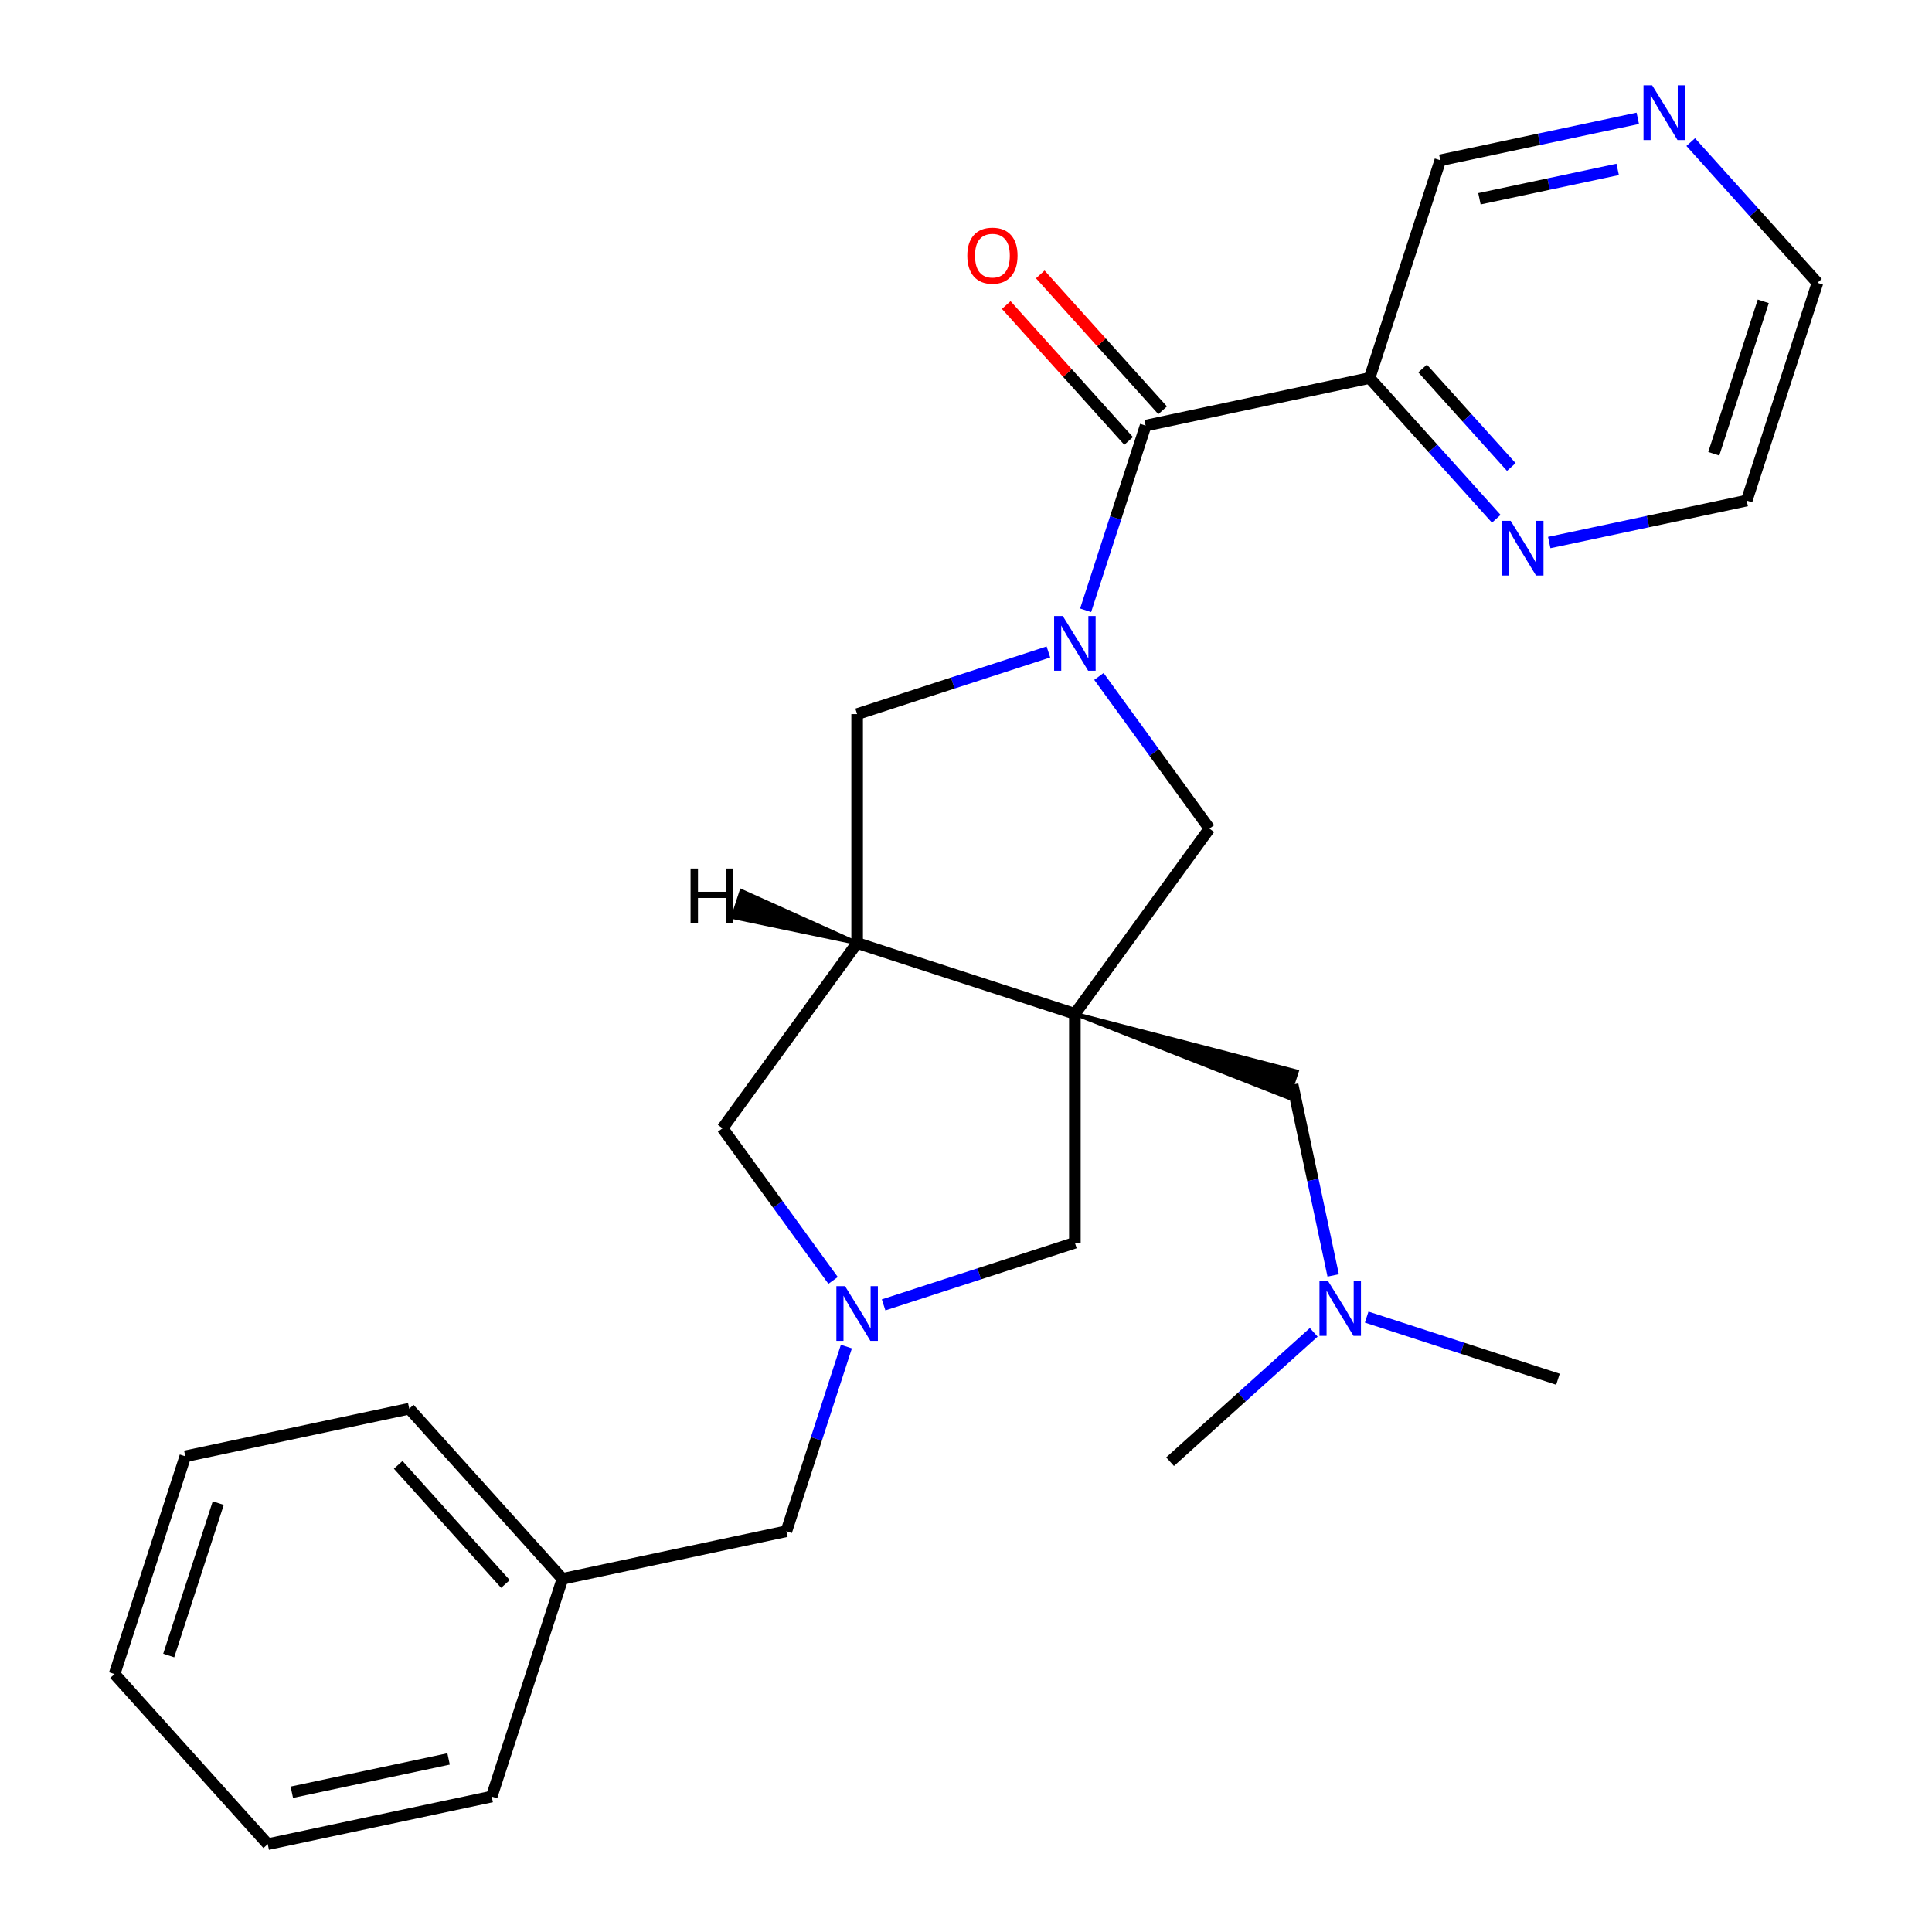 <?xml version='1.0' encoding='iso-8859-1'?>
<svg version='1.1' baseProfile='full'
              xmlns='http://www.w3.org/2000/svg'
                      xmlns:rdkit='http://www.rdkit.org/xml'
                      xmlns:xlink='http://www.w3.org/1999/xlink'
                  xml:space='preserve'
width='1000px' height='1000px' viewBox='0 0 1000 1000'>
<!-- END OF HEADER -->
<rect style='opacity:1.0;fill:#FFFFFF;stroke:none' width='1000' height='1000' x='0' y='0'> </rect>
<path class='bond-2' d='M 556.351,524.745 L 443.649,488.126' style='fill:none;fill-rule:evenodd;stroke:#000000;stroke-width:6px;stroke-linecap:butt;stroke-linejoin:miter;stroke-opacity:1' />
<path class='bond-4' d='M 556.351,524.745 L 626.005,428.875' style='fill:none;fill-rule:evenodd;stroke:#000000;stroke-width:6px;stroke-linecap:butt;stroke-linejoin:miter;stroke-opacity:1' />
<path class='bond-7' d='M 556.351,524.745 L 556.351,643.247' style='fill:none;fill-rule:evenodd;stroke:#000000;stroke-width:6px;stroke-linecap:butt;stroke-linejoin:miter;stroke-opacity:1' />
<path class='bond-8' d='M 556.351,524.745 L 666.856,568.126 L 671.25,554.602 Z' style='fill:#000000;fill-rule:evenodd;fill-opacity:1;stroke:#000000;stroke-width:2px;stroke-linecap:butt;stroke-linejoin:miter;stroke-opacity:1;' />
<path class='bond-0' d='M 568.791,350.127 L 597.398,389.501' style='fill:none;fill-rule:evenodd;stroke:#0000FF;stroke-width:6px;stroke-linecap:butt;stroke-linejoin:miter;stroke-opacity:1' />
<path class='bond-0' d='M 597.398,389.501 L 626.005,428.875' style='fill:none;fill-rule:evenodd;stroke:#000000;stroke-width:6px;stroke-linecap:butt;stroke-linejoin:miter;stroke-opacity:1' />
<path class='bond-1' d='M 561.914,315.882 L 577.442,268.092' style='fill:none;fill-rule:evenodd;stroke:#0000FF;stroke-width:6px;stroke-linecap:butt;stroke-linejoin:miter;stroke-opacity:1' />
<path class='bond-1' d='M 577.442,268.092 L 592.97,220.303' style='fill:none;fill-rule:evenodd;stroke:#000000;stroke-width:6px;stroke-linecap:butt;stroke-linejoin:miter;stroke-opacity:1' />
<path class='bond-27' d='M 542.648,337.457 L 493.149,353.54' style='fill:none;fill-rule:evenodd;stroke:#0000FF;stroke-width:6px;stroke-linecap:butt;stroke-linejoin:miter;stroke-opacity:1' />
<path class='bond-27' d='M 493.149,353.54 L 443.649,369.624' style='fill:none;fill-rule:evenodd;stroke:#000000;stroke-width:6px;stroke-linecap:butt;stroke-linejoin:miter;stroke-opacity:1' />
<path class='bond-5' d='M 592.97,220.303 L 708.882,195.665' style='fill:none;fill-rule:evenodd;stroke:#000000;stroke-width:6px;stroke-linecap:butt;stroke-linejoin:miter;stroke-opacity:1' />
<path class='bond-11' d='M 601.776,212.373 L 570.109,177.202' style='fill:none;fill-rule:evenodd;stroke:#000000;stroke-width:6px;stroke-linecap:butt;stroke-linejoin:miter;stroke-opacity:1' />
<path class='bond-11' d='M 570.109,177.202 L 538.441,142.032' style='fill:none;fill-rule:evenodd;stroke:#FF0000;stroke-width:6px;stroke-linecap:butt;stroke-linejoin:miter;stroke-opacity:1' />
<path class='bond-11' d='M 584.164,228.232 L 552.496,193.061' style='fill:none;fill-rule:evenodd;stroke:#000000;stroke-width:6px;stroke-linecap:butt;stroke-linejoin:miter;stroke-opacity:1' />
<path class='bond-11' d='M 552.496,193.061 L 520.828,157.89' style='fill:none;fill-rule:evenodd;stroke:#FF0000;stroke-width:6px;stroke-linecap:butt;stroke-linejoin:miter;stroke-opacity:1' />
<path class='bond-6' d='M 443.649,488.126 L 443.649,369.624' style='fill:none;fill-rule:evenodd;stroke:#000000;stroke-width:6px;stroke-linecap:butt;stroke-linejoin:miter;stroke-opacity:1' />
<path class='bond-9' d='M 443.649,488.126 L 373.995,583.996' style='fill:none;fill-rule:evenodd;stroke:#000000;stroke-width:6px;stroke-linecap:butt;stroke-linejoin:miter;stroke-opacity:1' />
<path class='bond-30' d='M 443.649,488.126 L 383.767,461.193 L 379.372,474.717 Z' style='fill:#000000;fill-rule:evenodd;fill-opacity:1;stroke:#000000;stroke-width:2px;stroke-linecap:butt;stroke-linejoin:miter;stroke-opacity:1;' />
<path class='bond-3' d='M 457.352,675.413 L 506.851,659.33' style='fill:none;fill-rule:evenodd;stroke:#0000FF;stroke-width:6px;stroke-linecap:butt;stroke-linejoin:miter;stroke-opacity:1' />
<path class='bond-3' d='M 506.851,659.33 L 556.351,643.247' style='fill:none;fill-rule:evenodd;stroke:#000000;stroke-width:6px;stroke-linecap:butt;stroke-linejoin:miter;stroke-opacity:1' />
<path class='bond-12' d='M 438.086,696.988 L 422.558,744.778' style='fill:none;fill-rule:evenodd;stroke:#0000FF;stroke-width:6px;stroke-linecap:butt;stroke-linejoin:miter;stroke-opacity:1' />
<path class='bond-12' d='M 422.558,744.778 L 407.03,792.568' style='fill:none;fill-rule:evenodd;stroke:#000000;stroke-width:6px;stroke-linecap:butt;stroke-linejoin:miter;stroke-opacity:1' />
<path class='bond-26' d='M 431.209,662.743 L 402.602,623.369' style='fill:none;fill-rule:evenodd;stroke:#0000FF;stroke-width:6px;stroke-linecap:butt;stroke-linejoin:miter;stroke-opacity:1' />
<path class='bond-26' d='M 402.602,623.369 L 373.995,583.996' style='fill:none;fill-rule:evenodd;stroke:#000000;stroke-width:6px;stroke-linecap:butt;stroke-linejoin:miter;stroke-opacity:1' />
<path class='bond-10' d='M 708.882,195.665 L 741.678,232.088' style='fill:none;fill-rule:evenodd;stroke:#000000;stroke-width:6px;stroke-linecap:butt;stroke-linejoin:miter;stroke-opacity:1' />
<path class='bond-10' d='M 741.678,232.088 L 774.473,268.51' style='fill:none;fill-rule:evenodd;stroke:#0000FF;stroke-width:6px;stroke-linecap:butt;stroke-linejoin:miter;stroke-opacity:1' />
<path class='bond-10' d='M 736.334,190.733 L 759.291,216.229' style='fill:none;fill-rule:evenodd;stroke:#000000;stroke-width:6px;stroke-linecap:butt;stroke-linejoin:miter;stroke-opacity:1' />
<path class='bond-10' d='M 759.291,216.229 L 782.247,241.725' style='fill:none;fill-rule:evenodd;stroke:#0000FF;stroke-width:6px;stroke-linecap:butt;stroke-linejoin:miter;stroke-opacity:1' />
<path class='bond-15' d='M 708.882,195.665 L 745.502,82.963' style='fill:none;fill-rule:evenodd;stroke:#000000;stroke-width:6px;stroke-linecap:butt;stroke-linejoin:miter;stroke-opacity:1' />
<path class='bond-14' d='M 669.053,561.364 L 679.552,610.759' style='fill:none;fill-rule:evenodd;stroke:#000000;stroke-width:6px;stroke-linecap:butt;stroke-linejoin:miter;stroke-opacity:1' />
<path class='bond-14' d='M 679.552,610.759 L 690.051,660.154' style='fill:none;fill-rule:evenodd;stroke:#0000FF;stroke-width:6px;stroke-linecap:butt;stroke-linejoin:miter;stroke-opacity:1' />
<path class='bond-17' d='M 801.878,280.816 L 852.983,269.953' style='fill:none;fill-rule:evenodd;stroke:#0000FF;stroke-width:6px;stroke-linecap:butt;stroke-linejoin:miter;stroke-opacity:1' />
<path class='bond-17' d='M 852.983,269.953 L 904.088,259.091' style='fill:none;fill-rule:evenodd;stroke:#000000;stroke-width:6px;stroke-linecap:butt;stroke-linejoin:miter;stroke-opacity:1' />
<path class='bond-16' d='M 407.03,792.568 L 291.118,817.206' style='fill:none;fill-rule:evenodd;stroke:#000000;stroke-width:6px;stroke-linecap:butt;stroke-linejoin:miter;stroke-opacity:1' />
<path class='bond-13' d='M 847.711,61.237 L 796.606,72.1' style='fill:none;fill-rule:evenodd;stroke:#0000FF;stroke-width:6px;stroke-linecap:butt;stroke-linejoin:miter;stroke-opacity:1' />
<path class='bond-13' d='M 796.606,72.1 L 745.502,82.963' style='fill:none;fill-rule:evenodd;stroke:#000000;stroke-width:6px;stroke-linecap:butt;stroke-linejoin:miter;stroke-opacity:1' />
<path class='bond-13' d='M 837.307,87.679 L 801.534,95.282' style='fill:none;fill-rule:evenodd;stroke:#0000FF;stroke-width:6px;stroke-linecap:butt;stroke-linejoin:miter;stroke-opacity:1' />
<path class='bond-13' d='M 801.534,95.282 L 765.761,102.886' style='fill:none;fill-rule:evenodd;stroke:#000000;stroke-width:6px;stroke-linecap:butt;stroke-linejoin:miter;stroke-opacity:1' />
<path class='bond-18' d='M 875.116,73.543 L 907.912,109.966' style='fill:none;fill-rule:evenodd;stroke:#0000FF;stroke-width:6px;stroke-linecap:butt;stroke-linejoin:miter;stroke-opacity:1' />
<path class='bond-18' d='M 907.912,109.966 L 940.707,146.389' style='fill:none;fill-rule:evenodd;stroke:#000000;stroke-width:6px;stroke-linecap:butt;stroke-linejoin:miter;stroke-opacity:1' />
<path class='bond-19' d='M 707.393,681.728 L 756.893,697.812' style='fill:none;fill-rule:evenodd;stroke:#0000FF;stroke-width:6px;stroke-linecap:butt;stroke-linejoin:miter;stroke-opacity:1' />
<path class='bond-19' d='M 756.893,697.812 L 806.393,713.895' style='fill:none;fill-rule:evenodd;stroke:#000000;stroke-width:6px;stroke-linecap:butt;stroke-linejoin:miter;stroke-opacity:1' />
<path class='bond-20' d='M 679.988,689.614 L 642.808,723.092' style='fill:none;fill-rule:evenodd;stroke:#0000FF;stroke-width:6px;stroke-linecap:butt;stroke-linejoin:miter;stroke-opacity:1' />
<path class='bond-20' d='M 642.808,723.092 L 605.627,756.569' style='fill:none;fill-rule:evenodd;stroke:#000000;stroke-width:6px;stroke-linecap:butt;stroke-linejoin:miter;stroke-opacity:1' />
<path class='bond-21' d='M 291.118,817.206 L 211.824,729.141' style='fill:none;fill-rule:evenodd;stroke:#000000;stroke-width:6px;stroke-linecap:butt;stroke-linejoin:miter;stroke-opacity:1' />
<path class='bond-21' d='M 261.611,819.855 L 206.106,758.21' style='fill:none;fill-rule:evenodd;stroke:#000000;stroke-width:6px;stroke-linecap:butt;stroke-linejoin:miter;stroke-opacity:1' />
<path class='bond-22' d='M 291.118,817.206 L 254.498,929.908' style='fill:none;fill-rule:evenodd;stroke:#000000;stroke-width:6px;stroke-linecap:butt;stroke-linejoin:miter;stroke-opacity:1' />
<path class='bond-29' d='M 904.088,259.091 L 940.707,146.389' style='fill:none;fill-rule:evenodd;stroke:#000000;stroke-width:6px;stroke-linecap:butt;stroke-linejoin:miter;stroke-opacity:1' />
<path class='bond-29' d='M 887.04,234.862 L 912.674,155.97' style='fill:none;fill-rule:evenodd;stroke:#000000;stroke-width:6px;stroke-linecap:butt;stroke-linejoin:miter;stroke-opacity:1' />
<path class='bond-24' d='M 211.824,729.141 L 95.912,753.779' style='fill:none;fill-rule:evenodd;stroke:#000000;stroke-width:6px;stroke-linecap:butt;stroke-linejoin:miter;stroke-opacity:1' />
<path class='bond-23' d='M 254.498,929.908 L 138.586,954.545' style='fill:none;fill-rule:evenodd;stroke:#000000;stroke-width:6px;stroke-linecap:butt;stroke-linejoin:miter;stroke-opacity:1' />
<path class='bond-23' d='M 232.184,910.421 L 151.045,927.667' style='fill:none;fill-rule:evenodd;stroke:#000000;stroke-width:6px;stroke-linecap:butt;stroke-linejoin:miter;stroke-opacity:1' />
<path class='bond-25' d='M 138.586,954.545 L 59.293,866.481' style='fill:none;fill-rule:evenodd;stroke:#000000;stroke-width:6px;stroke-linecap:butt;stroke-linejoin:miter;stroke-opacity:1' />
<path class='bond-28' d='M 95.912,753.779 L 59.293,866.481' style='fill:none;fill-rule:evenodd;stroke:#000000;stroke-width:6px;stroke-linecap:butt;stroke-linejoin:miter;stroke-opacity:1' />
<path class='bond-28' d='M 112.96,778.009 L 87.326,856.9' style='fill:none;fill-rule:evenodd;stroke:#000000;stroke-width:6px;stroke-linecap:butt;stroke-linejoin:miter;stroke-opacity:1' />
<path  class='atom-1' d='M 550.091 318.845
L 559.371 333.845
Q 560.291 335.325, 561.771 338.005
Q 563.251 340.685, 563.331 340.845
L 563.331 318.845
L 567.091 318.845
L 567.091 347.165
L 563.211 347.165
L 553.251 330.765
Q 552.091 328.845, 550.851 326.645
Q 549.651 324.445, 549.291 323.765
L 549.291 347.165
L 545.611 347.165
L 545.611 318.845
L 550.091 318.845
' fill='#0000FF'/>
<path  class='atom-4' d='M 437.389 665.706
L 446.669 680.706
Q 447.589 682.186, 449.069 684.866
Q 450.549 687.546, 450.629 687.706
L 450.629 665.706
L 454.389 665.706
L 454.389 694.026
L 450.509 694.026
L 440.549 677.626
Q 439.389 675.706, 438.149 673.506
Q 436.949 671.306, 436.589 670.626
L 436.589 694.026
L 432.909 694.026
L 432.909 665.706
L 437.389 665.706
' fill='#0000FF'/>
<path  class='atom-11' d='M 781.916 269.569
L 791.196 284.569
Q 792.116 286.049, 793.596 288.729
Q 795.076 291.409, 795.156 291.569
L 795.156 269.569
L 798.916 269.569
L 798.916 297.889
L 795.036 297.889
L 785.076 281.489
Q 783.916 279.569, 782.676 277.369
Q 781.476 275.169, 781.116 274.489
L 781.116 297.889
L 777.436 297.889
L 777.436 269.569
L 781.916 269.569
' fill='#0000FF'/>
<path  class='atom-12' d='M 500.677 132.319
Q 500.677 125.519, 504.037 121.719
Q 507.397 117.919, 513.677 117.919
Q 519.957 117.919, 523.317 121.719
Q 526.677 125.519, 526.677 132.319
Q 526.677 139.199, 523.277 143.119
Q 519.877 146.999, 513.677 146.999
Q 507.437 146.999, 504.037 143.119
Q 500.677 139.239, 500.677 132.319
M 513.677 143.799
Q 517.997 143.799, 520.317 140.919
Q 522.677 137.999, 522.677 132.319
Q 522.677 126.759, 520.317 123.959
Q 517.997 121.119, 513.677 121.119
Q 509.357 121.119, 506.997 123.919
Q 504.677 126.719, 504.677 132.319
Q 504.677 138.039, 506.997 140.919
Q 509.357 143.799, 513.677 143.799
' fill='#FF0000'/>
<path  class='atom-14' d='M 855.154 44.165
L 864.434 59.165
Q 865.354 60.645, 866.834 63.325
Q 868.314 66.005, 868.394 66.165
L 868.394 44.165
L 872.154 44.165
L 872.154 72.485
L 868.274 72.485
L 858.314 56.085
Q 857.154 54.165, 855.914 51.965
Q 854.714 49.765, 854.354 49.085
L 854.354 72.485
L 850.674 72.485
L 850.674 44.165
L 855.154 44.165
' fill='#0000FF'/>
<path  class='atom-15' d='M 687.431 663.116
L 696.711 678.116
Q 697.631 679.596, 699.111 682.276
Q 700.591 684.956, 700.671 685.116
L 700.671 663.116
L 704.431 663.116
L 704.431 691.436
L 700.551 691.436
L 690.591 675.036
Q 689.431 673.116, 688.191 670.916
Q 686.991 668.716, 686.631 668.036
L 686.631 691.436
L 682.951 691.436
L 682.951 663.116
L 687.431 663.116
' fill='#0000FF'/>
<path  class='atom-27' d='M 357.434 449.553
L 361.274 449.553
L 361.274 461.593
L 375.754 461.593
L 375.754 449.553
L 379.594 449.553
L 379.594 477.873
L 375.754 477.873
L 375.754 464.793
L 361.274 464.793
L 361.274 477.873
L 357.434 477.873
L 357.434 449.553
' fill='#000000'/>
</svg>
